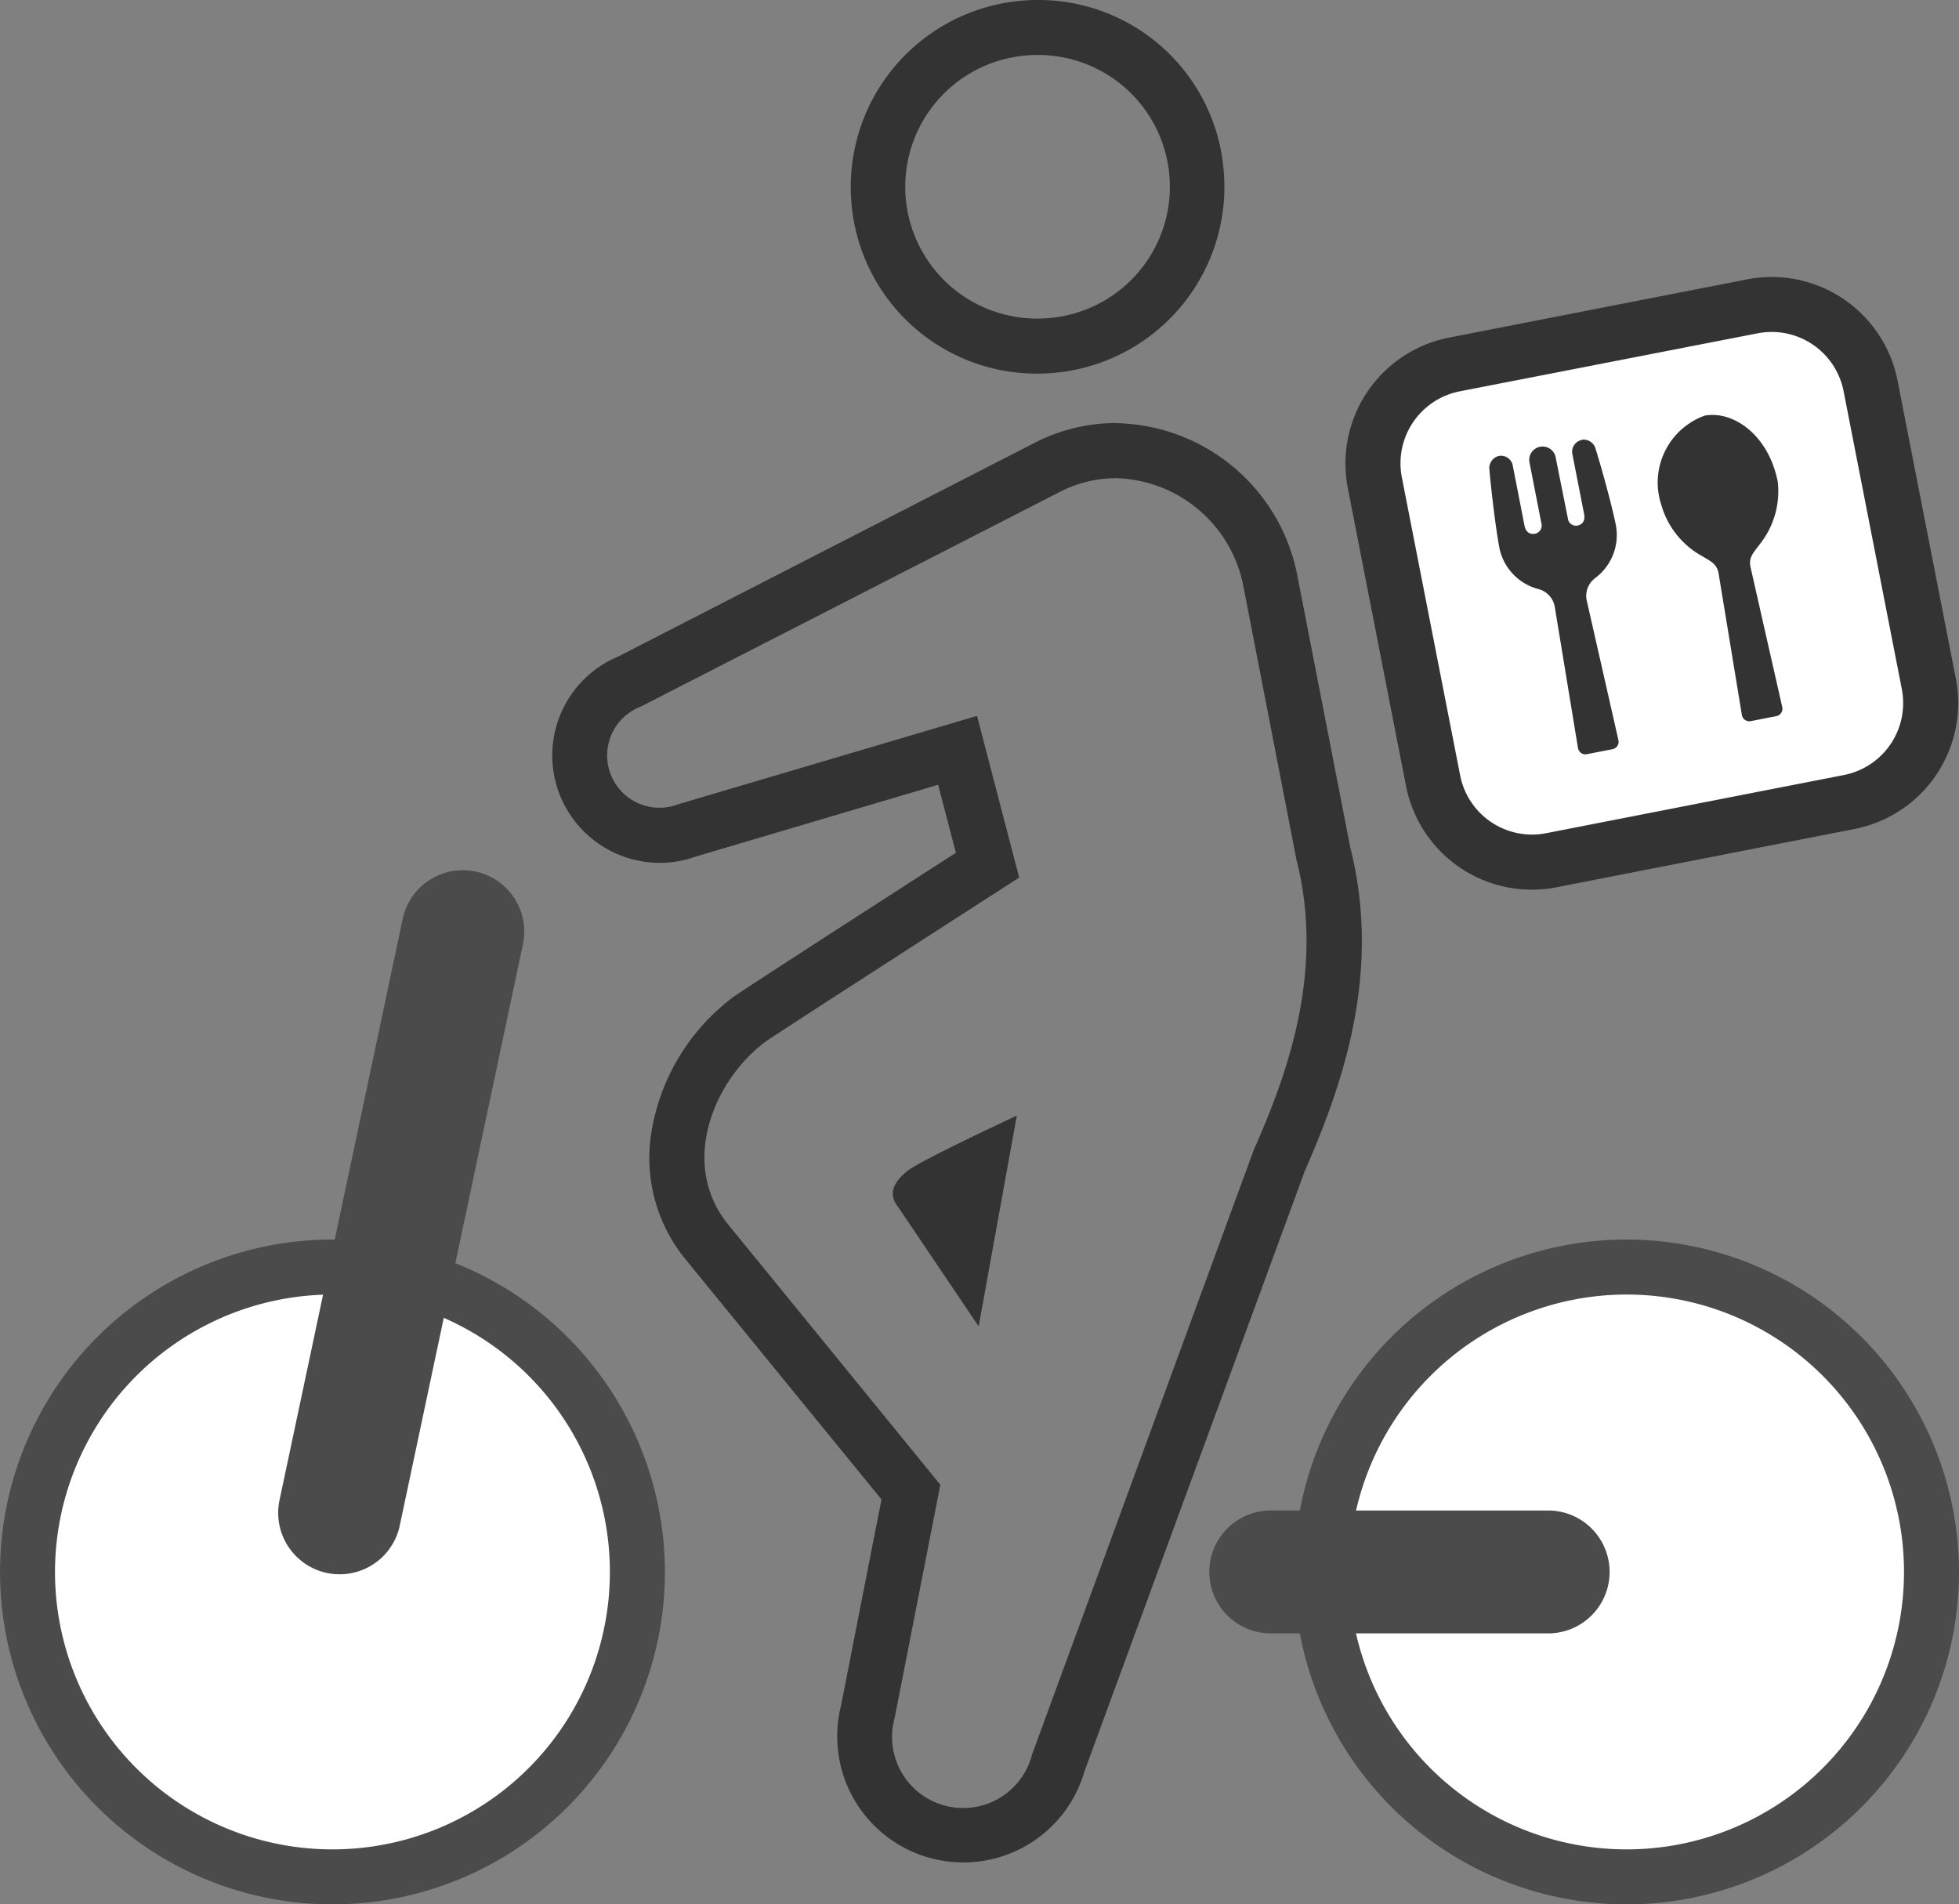 <svg xmlns="http://www.w3.org/2000/svg" xmlns:xlink="http://www.w3.org/1999/xlink" width="57.602" height="56" viewBox="0 0 57.602 56"><rect x="0" y="0" width="57.602" height="56" fill="#808080" stroke="none"/><defs><clipPath id="a"><rect width="57.602" height="56" fill="none"/></clipPath></defs><g clip-path="url(#a)"><path d="M79.56,33a2.97,2.97,0,0,1-2.908-2.4l-1.711-8.756a2.968,2.968,0,0,1,2.34-3.479l8.756-1.711A2.962,2.962,0,0,1,89.517,19l1.711,8.756a2.964,2.964,0,0,1-2.341,3.479l-8.756,1.711A3,3,0,0,1,79.56,33" transform="translate(-34.514 -7.654)" fill="#fff"/><path d="M85.917,16.723a2.157,2.157,0,0,1,2.114,1.743l1.711,8.756a2.156,2.156,0,0,1-1.7,2.53l-8.756,1.711a2.154,2.154,0,0,1-2.53-1.7L75.042,21a2.157,2.157,0,0,1,1.7-2.53L85.5,16.764a2.151,2.151,0,0,1,.416-.04m0-1.617h0a3.786,3.786,0,0,0-.727.071l-8.756,1.711a3.774,3.774,0,0,0-2.98,4.428l1.711,8.756a3.771,3.771,0,0,0,4.428,2.98L88.35,31.34a3.774,3.774,0,0,0,2.98-4.428l-1.712-8.756a3.779,3.779,0,0,0-3.7-3.05" transform="translate(-33.822 -6.962)" fill="#333"/><path d="M10.466,87.044a8.966,8.966,0,1,1,8.967-8.966,8.977,8.977,0,0,1-8.967,8.966" transform="translate(-0.691 -31.853)" fill="#fff"/><path d="M9.775,69.228a8.158,8.158,0,1,1-8.158,8.158,8.167,8.167,0,0,1,8.158-8.158m0-1.617a9.775,9.775,0,1,0,9.776,9.775,9.786,9.786,0,0,0-9.776-9.775" transform="translate(0 -31.161)" fill="#4b4b4b"/><path d="M46.684,24.7a3.923,3.923,0,0,1,3.739,3.084L52,35.911c.854,3.334-.305,6.393-1.258,8.554L44.23,62.224a2.091,2.091,0,1,1-4.043-1.068L41.531,54.3,35.27,46.62c-1.435-1.814-.36-4.251,1.116-5.346.3-.218,7.463-4.829,7.463-4.829L42.609,31.69l-8.788,2.6a1.537,1.537,0,0,1-1.1-2.872L45.052,25.1a3.623,3.623,0,0,1,1.632-.4M42.657,49.645l1.122-6.2s-2.822,1.313-3.213,1.624-.591.668-.279,1.059l2.37,3.513m4.027-26.562a5.223,5.223,0,0,0-2.356.569l-12.275,6.3a3.15,3.15,0,0,0-1.724,4.035,3.169,3.169,0,0,0,2.946,2.029,3.128,3.128,0,0,0,1.055-.182l7.136-2.114.522,2c-2.432,1.566-6.3,4.059-6.564,4.255a6.219,6.219,0,0,0-2.4,4.032A4.707,4.707,0,0,0,34,47.624l5.8,7.107L38.609,60.8a3.708,3.708,0,0,0,7.162,1.92l6.477-17.65c1.177-2.679,2.245-5.9,1.336-9.513l-1.566-8.042a5.531,5.531,0,0,0-5.334-4.433" transform="translate(-13.881 -10.639)" fill="#333"/><path d="M51.9,1.616a3.875,3.875,0,0,1,.36,7.734q-.189.019-.374.018a3.875,3.875,0,0,1-.36-7.734c.125-.012.251-.018.374-.018M51.9,0c-.175,0-.354.009-.529.026a5.494,5.494,0,0,0-4.946,5.99,5.466,5.466,0,0,0,5.461,4.971c.176,0,.353-.009.528-.026a5.492,5.492,0,0,0,4.948-5.99A5.464,5.464,0,0,0,51.9,0" transform="translate(-21.385 0)" fill="#333"/><path d="M81.049,87.044a8.966,8.966,0,1,1,8.966-8.966,8.977,8.977,0,0,1-8.966,8.966" transform="translate(-33.222 -31.853)" fill="#fff"/><path d="M80.357,69.228A8.158,8.158,0,1,1,72.2,77.386a8.167,8.167,0,0,1,8.158-8.158m0-1.617a9.775,9.775,0,1,0,9.775,9.775,9.786,9.786,0,0,0-9.775-9.775" transform="translate(-32.531 -31.161)" fill="#4b4b4b"/><path d="M76,86.005H67.844a1.807,1.807,0,1,1,0-3.613H76a1.807,1.807,0,0,1,0,3.613" transform="translate(-30.436 -37.974)" fill="#4b4b4b"/><path d="M15.2,65.993l3.634-17.15a1.807,1.807,0,0,1,3.535.749l-3.634,17.15a1.807,1.807,0,0,1-3.535-.749" transform="translate(-6.987 -21.851)" fill="#4b4b4b"/><path d="M83.95,23.992a.354.354,0,0,0-.274.433l.341,1.743c.039.2-.045.313-.2.343a.239.239,0,0,1-.277-.213l-.362-1.809a.392.392,0,0,0-.769.15l.354,1.81a.244.244,0,0,1-.184.3c-.156.031-.277-.044-.315-.243l-.341-1.743a.353.353,0,0,0-.417-.3.37.37,0,0,0-.271.419c.012.179.141,1.449.285,2.249a1.578,1.578,0,0,0,1.142,1.243.654.654,0,0,1,.49.508l.686,4.171a.22.22,0,0,0,.259.18l.757-.148a.22.22,0,0,0,.173-.264l-.935-4.122a.653.653,0,0,1,.263-.654,1.58,1.58,0,0,0,.59-1.582c-.168-.8-.527-2.021-.584-2.191a.369.369,0,0,0-.408-.287" transform="translate(-37.439 -11.055)" fill="#333"/><path d="M91.823,22.659a2.091,2.091,0,0,0-1.267,2.614,2.5,2.5,0,0,0,1.195,1.509c.3.177.438.245.49.507l.686,4.169a.221.221,0,0,0,.26.181l.754-.148a.22.22,0,0,0,.173-.265l-.934-4.121c-.051-.262.05-.377.263-.655a2.5,2.5,0,0,0,.539-1.848c-.272-1.393-1.327-2.107-2.158-1.945" transform="translate(-41.709 -10.433)" fill="#333"/></g></svg>